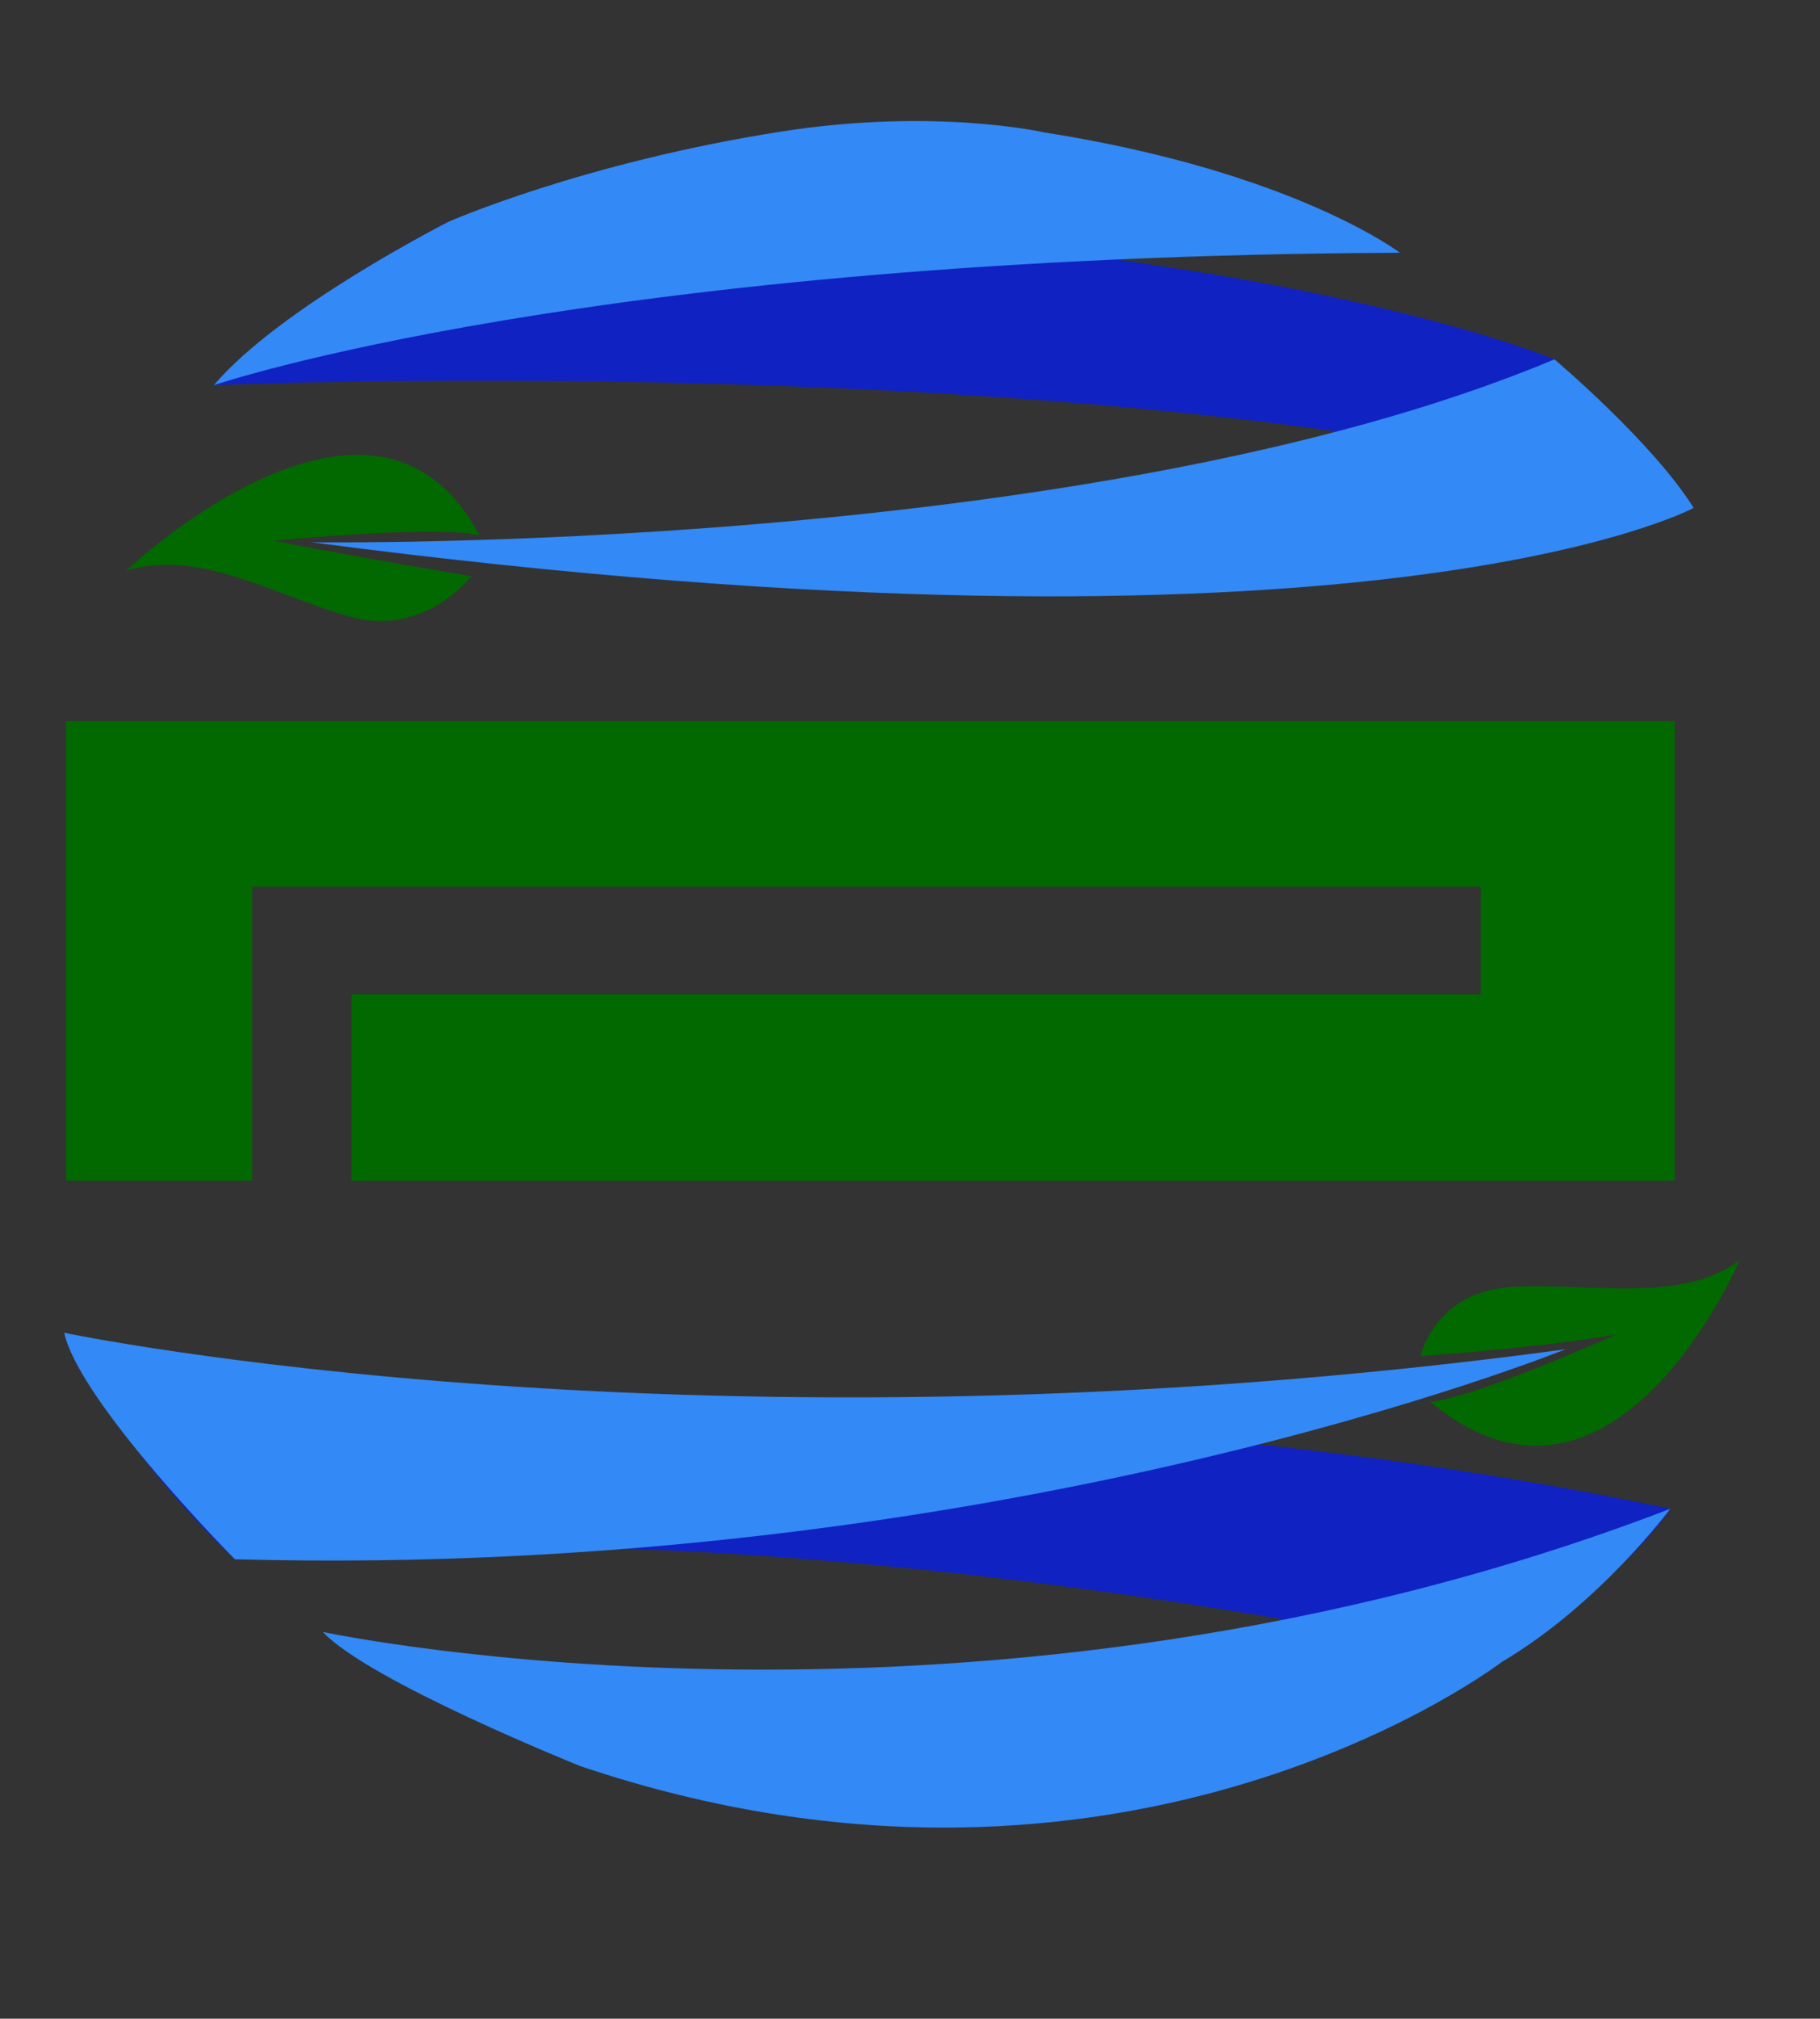 <?xml version="1.0" encoding="utf-8"?>
<!-- Generator: Adobe Illustrator 24.0.2, SVG Export Plug-In . SVG Version: 6.00 Build 0)  -->
<svg version="1.1" id="Capa_1" xmlns="http://www.w3.org/2000/svg" xmlns:xlink="http://www.w3.org/1999/xlink" x="0px" y="0px"
	 viewBox="0 0 451 500" style="enable-background:new 0 0 451 500;" xml:space="preserve">
<rect x="0" y="0" width="451" height="500" fill="#333333" stroke="none"/>
<style type="text/css">
	.st0{fill:#FFFFFF;}
	.st1{fill:#026800;}
	.st2{fill:#1022C2;}
	.st3{fill:#3389F5;}
</style>
<g>
	<polygon class="st0" points="-550.6,139.6 -550.6,220.3 -783.3,220.3 -783.3,187.6 -584.8,187.6 -584.8,168.7 -800.8,168.7 
		-800.8,220.3 -833.5,220.3 -833.5,139.6 	"/>
	<g>
		<path class="st0" d="M-729,285.2c40.8,1.8,79.6,7.1,107.2,11.8c22.3-4.3,45.5-10.5,68.9-19.4c-23.2-4.8-46.4-8.3-68.9-10.8
			C-649.2,273.9-686,281.4-729,285.2z"/>
		<path class="st0" d="M-743.5,284.7c46.8-3.2,87.1-10.9,117.1-18.4c23.6-5.9,40.8-11.6,49.6-14.7c-138.5,17.6-243.1-1.1-255.8-3.6
			c1.6,4.8,6.4,11.6,11.6,18.2c7.6,9.4,16.1,18.2,17.6,19.8c2.3,0.1,4.6,0.1,6.9,0.1C-778.2,286.4-760.4,285.9-743.5,284.7z"/>
		<path class="st0" d="M-785.7,300.9c10.8,8.7,42.5,21.4,42.9,21.5c90,30.4,154.2-13.1,160.8-17.8c0.3-0.2,0.5-0.4,0.6-0.4
			c13.1-7.7,23.6-19.5,27.6-24.5c-21.5,8.1-42.9,13.9-63.4,18C-700.5,314.6-770.9,303.6-785.7,300.9z"/>
		<path class="st0" d="M-593.7,259.2c32.4,26.8,54.4-24.9,54.4-24.9c-10,7.6-25.6,4.1-39.6,4.6c-14,0.6-16.5,12.2-16.5,12.2
			c25-1.9,34.5-3.8,34.5-3.8C-591.2,260.7-594,258.9-593.7,259.2z"/>
	</g>
	<g>
		<path class="st0" d="M-804.4,80.4c18.1-0.6,112-3.1,192.1,8c13.9-3.6,27.3-7.8,39.4-12.8c-5.1-2-28.2-10.2-71.5-16.5
			C-739.7,63-792,76.8-804.4,80.4z"/>
		<path class="st0" d="M-548.5,101.8c-0.8-1.2-1.7-2.4-2.6-3.6c-4.5-5.8-10.7-11.9-15.2-16.1c-2.7-2.5-4.8-4.4-5.6-5.1
			c-11.2,4.7-23.4,8.6-36.2,12c-63.2,16.8-140,19.5-169.7,19.9c89.1,10.8,146.1,8.6,178.7,4.6C-567,109.6-551.9,103.4-548.5,101.8
			C-548.5,101.8-548.5,101.8-548.5,101.8z"/>
		<path class="st0" d="M-601.7,56.5c-6-3.8-25-14-59.9-19.6c-0.2,0-8.9-2-22.7-2c-6.7,0-14.6,0.5-23.3,1.8
			c-28.9,4.5-50.2,12.6-56.4,15c-1.1,0.5-1.8,0.7-1.8,0.8c-0.2,0.1-26.7,13.6-39,26.3c12-3.5,61.7-16.6,151.6-21
			C-637.3,57.1-620.2,56.6-601.7,56.5z"/>
		<path class="st0" d="M-757,106.7c0.2,0,0.2,0.1,0.2,0l0,0c-20.1-34.2-61.8,9-61.8,9c12.5-4.5,26,3.1,39.6,6.2
			c13.5,3.2,21.2-8.1,21.2-8.1c-26.4-3.2-34.9-4.7-34.9-4.7C-763.9,105.3-758,106.5-757,106.7z"/>
	</g>
	<g>
		<path class="st0" d="M-307.9,356.5c-0.7,0-1.1,0-1.4,0.1l-0.9,4.8h1.5c2,0,3.4-1.2,3.4-2.9C-305.3,357.1-306.4,356.5-307.9,356.5"
			/>
		<g>
			<path class="st0" d="M-604.4,363.8l-4.5,22.2c-1.2-0.2-2.7-0.2-4.3-0.2c-16.2,0-26.5,16.4-30.2,36.6l-7.2,38.2h-22.6l11.1-58.4
				c1.3-6.7,2.2-13.6,3-20c1.1-9.4,9.1-16.4,18.6-16.4h2.9c-0.6,6.4-1.2,13-2.1,19.9h0.6c6.4-12.7,16.7-22,29.6-22
				C-607.7,363.6-606,363.8-604.4,363.8 M-520.1,390.3c0,24.3-25.5,32.1-62.1,31.3c-0.4,3.3,0.4,9.7,2.5,13.4
				c3.7,6.4,10.5,9.7,19.5,9.7c10.7,0,19.3-2.7,26.1-6.2l2.1,16.5c-9.3,4.9-22,7.6-33.5,7.6c-26.3,0-38.9-16.2-38.9-39.3
				c0-28.6,21-59.8,53.7-59.8C-532,363.6-520.1,374.3-520.1,390.3 M-541.5,390.3c0-1.6-0.3-3-1-4.3c-0.1,0-0.3,0-0.4,0.1
				c-2.7,0.5-5.3,1.2-7.9,2.2c-2.6,0.9-5.1,2.1-7.5,3.4c-2.4,1.4-4.6,3.1-6.7,4.9c1.9-2.1,3.9-4,6.2-5.6c2.3-1.6,4.8-3.1,7.3-4.3
				c2.4-1.1,4.9-2.1,7.4-2.9c-2.1-2.1-5.4-3.2-9.5-3.2c-14.2,0-23.6,12.6-26.3,24.1C-556.5,404.9-541.5,401.8-541.5,390.3
				 M-349.6,363.6c-13.2,0-25.3,6.4-34.1,19.1h-0.4l2.1-16.9h-5.6c-8.3,0-15.5,6-16.8,14.3c-0.8,4.7-1.6,9.8-2.8,15.1l-12.3,65.4
				h22.6l8.2-43.8c4.1-22.2,17.3-34.7,27.7-34.7c9,0,11.9,5.6,11.9,13.6c0,3.7-0.6,7.8-1.2,11.3l-10.1,53.5h22.8l10.3-55.3
				c1-4.7,1.8-11.3,1.8-15.6C-325.4,371.8-336,363.6-349.6,363.6 M-427.1,390.3c0,24.3-25.5,32.1-62.1,31.3
				c-0.4,3.3,0.4,9.7,2.5,13.4c3.7,6.4,10.5,9.7,19.5,9.7c10.7,0,19.3-2.7,26.1-6.2l2.1,16.5c-9.3,4.9-22,7.6-33.5,7.6
				c-26.3,0-38.9-16.2-38.9-39.3c0-28.6,21-59.8,53.7-59.8C-439,363.6-427.1,374.3-427.1,390.3 M-448.5,390.3c0-1.6-0.3-3-1-4.3
				c-0.1,0-0.3,0-0.4,0.1c-2.7,0.5-5.3,1.2-7.9,2.2c-2.6,0.9-5.1,2.1-7.5,3.4c-2.4,1.4-4.6,3.1-6.7,4.9c1.9-2.1,3.9-4,6.2-5.6
				c2.3-1.6,4.8-3.1,7.3-4.3c2.4-1.1,4.9-2.1,7.4-2.9c-2.1-2.1-5.4-3.2-9.5-3.2c-14.2,0-23.6,12.6-26.3,24.1
				C-463.5,404.9-448.5,401.8-448.5,390.3 M-714.8,363.6c12.3,0,24.1,2.7,32.9,6.6l-14.4,78.3c-3.5,18.5-8.8,33.3-19.5,42.2
				c-9.9,8.2-23.2,10.5-35,10.5c-12.3,0-23.6-2.5-29.8-6.4l5.7-17.3c5.4,3.3,16,5.6,24.9,5.6c14.8,0,26.1-7,30.8-29l2.3-10.7h-0.4
				c-7.8,11.3-17.7,16.7-29.8,16.7c-18.9,0-29.6-15.6-29.6-33.5C-776.9,395-754.2,363.6-714.8,363.6 M-704.7,380
				c-20.6-0.3-46,10.1-51.9,34c-2.5,10-0.1,18.3,6.6,22.4c0.2-0.5,0.3-1,0.5-1.5c2.1-5.5,4.7-10.8,7.6-15.9c2.8-5.1,6.3-9.9,10-14.4
				c3.7-4.5,8.1-8.4,12.7-12c-4.3,3.9-8.3,8-11.7,12.8c-3.4,4.7-6.4,9.6-8.8,14.8c-2.5,5.2-4.6,10.5-6.2,16
				c-0.2,0.6-0.4,1.2-0.5,1.9c0.4,0.1,0.8,0.3,1.2,0.4C-725.7,443.2-709.7,426.9-704.7,380"/>
			<path class="st0" d="M-1015.8,362.8c-34.6,0-55.7,30.3-55.7,59.4c0,25,14.1,40.5,41.3,40.5c10.8,0,24.6-2,35.8-7.6l-2-20.3
				c-7.6,3.7-16.4,6.1-26.8,6.1c-8.2,0-14.7-2.5-18.4-7.4c-2-2.7-2.9-7-3.1-9.8c38.5,1,62.2-7.8,62.2-32.1
				C-982.5,373.8-996.4,362.8-1015.8,362.8 M-1042,403.1c2-8.8,9.6-19.8,22.7-19.8c6.4,0,10.4,3.3,10.4,8
				C-1008.9,400.4-1019.9,403.3-1042,403.1"/>
			<path class="st0" d="M-972.6,423.4c0,24.6,16.6,39.1,40.3,39.1c11.3,0,21.1-2.1,27.2-5.1l-0.2-21.3c-4.9,2-10.8,3.9-19,3.9
				c-10.4,0-18.8-6.6-18.8-19.8c0-18,12.5-35,32.5-35c5.7,0,9.6,1,12.9,2.3l7-21.7c-4.3-1.6-11.3-3.1-19.6-3.1
				C-946.5,362.8-972.6,389.4-972.6,423.4"/>
			<path class="st0" d="M-832.2,362.6c-34,0-57.1,27.4-57.1,60.4c0,23.9,16.2,39.7,40.5,39.7c33,0,57.1-25.6,57.1-60.6
				C-791.7,380.2-806.5,362.6-832.2,362.6 M-853.3,382.3c1.4-1.9,3.7-2.9,6.1-2.6l4.5,0.5l9.9,1.2l6.8,0.8c2.3,0.3,4.4,1.8,5.3,4
				l7,16.4c0,0,0,0,0,0l1.3-0.6c0,0,0.1,0,0,0l-3.3,7.6l-2.8,6.5c0,0,0,0,0,0l-4-1.4l-10.8-3.7c0,0,0,0,0,0l1.3-0.5c0,0,0,0,0,0
				l-6.5-15.2c0,0-1.7-4.9-5.4-9.1c-1.3-1.5-2.9-3-4.7-4.1c-0.5-0.3-0.9-0.5-1.4-0.8c0,0,0,0,0,0c0.2,0.2,0.5,0.5,1,1
				c0.9,0.9,2.3,2.5,3.8,4.6c1.8,2.5,3.8,5.8,5.5,9.9c0,0,0,0,0,0l-2.7,3.6l-9.3-7l-5.4-4l-1.1-0.9L-853.3,382.3z M-851.2,444.1
				l-11.7-1.4c-2.4-0.3-4.4-1.8-5.3-4l-8.5-19.7c-0.9-2.2-0.6-4.7,0.8-6.6l10.7-14.3c0,0,0,0,0,0l-1.2-0.9c0,0,0,0,0,0l5.4-0.5
				l8-0.8l2-0.2l2.8,15c0,0,0,0,0,0l-1-0.8c0,0,0,0,0,0l-10.2,13.6h0l0,0c0,0-0.2,0.3-0.5,0.7c-0.5,0.7-1.3,1.8-2.1,3.2
				c-1.9,3.2-3.9,8-3.5,13c0,0,0.1,0,0.1,0c0.2-1,1.1-5.3,4.2-10.8c0.5-0.9,1-1.8,1.6-2.8c0.7-1,1.4-2.1,2.1-3.1c0,0,0,0,0,0l8.7,1
				l-1.8,15.2l-0.4,3.6L-851.2,444.1z M-806.6,427.4l-12.8,17.1c-1.4,1.9-3.7,2.9-6.1,2.6l-7.8-0.9l-6.2-0.7c0,0,0,0,0,0l-0.2,1.5
				c0,0,0,0,0,0l-4.2-5.9l-4.7-6.6c0,0,0,0,0,0l11.5-10c0,0,0,0,0,0l-0.2,1.7c0,0,0,0,0,0l10.2,1.2l2.7,0.3c0,0,2.9,0.5,6.7,0.2
				c3.5-0.3,7.6-1.1,11-3.6c0,0,0-0.1,0,0c-0.9,0.3-4.7,1.6-10.5,1.9c-2.3,0.1-5,0.1-7.9-0.2c0,0,0,0,0,0l-0.6-1.4l-1.4-3.2l3.2-1.4
				l8.4-3.6l6.6-2.8l3,7.1C-804.8,423-805.2,425.5-806.6,427.4"/>
			<path class="st0" d="M-308.7,349.4c-7.9,0-14.2,6.4-14.2,14.2c0,7.9,6.4,14.2,14.2,14.2c7.9,0,14.2-6.4,14.2-14.2
				S-300.9,349.4-308.7,349.4 M-305.4,362.8L-305.4,362.8c1,0.5,1.5,1.7,1.6,3.2c0.2,1.9,0.4,4.2,0.7,4.9h-3.8
				c-0.2-0.5-0.3-1.9-0.5-4c-0.2-2.1-0.9-2.7-2.3-2.7h-1.1l-1.3,6.8h-3.6l3.2-16.9c1.2-0.3,2.9-0.4,4.6-0.4c1.6,0,3.3,0.2,4.5,1
				c1.1,0.7,1.9,1.8,1.9,3.3C-301.5,360.5-303.1,362.1-305.4,362.8"/>
			<path class="st0" d="M-697,469.7l12.2-0.4l12.2-0.3l24.3-0.6c16.2-0.3,32.4-0.6,48.6-0.8c16.2-0.2,32.4-0.3,48.6-0.5l48.6-0.1
				l48.6,0.1c16.2,0.1,32.4,0.2,48.6,0.5c16.2,0.2,32.4,0.5,48.6,0.8l24.3,0.6l12.2,0.3l12.2,0.4l-12.2,0.4l-12.2,0.3l-24.3,0.6
				c-16.2,0.3-32.4,0.6-48.6,0.8c-16.2,0.2-32.4,0.3-48.6,0.5l-48.6,0.1l-48.6-0.1c-16.2-0.1-32.4-0.2-48.6-0.5
				c-16.2-0.2-32.4-0.5-48.6-0.8l-24.3-0.6l-12.2-0.3L-697,469.7z"/>
		</g>
	</g>
	<g>
		<path class="st0" d="M-697,497.7v-16.9h4v13.5h4.8v3.4H-697z"/>
		<path class="st0" d="M-687.7,497.7l3.7-16.9h4.8l3.7,16.9h-4l-0.6-3.3h-3.1l-0.5,3.3H-687.7z M-677,475.8l-3.9,3.3h-3.1l2.2-3.3
			H-677z M-681.6,483.8L-681.6,483.8l-1.2,7.6h2.3L-681.6,483.8z"/>
		<path class="st0" d="M-674.2,497.7v-16.9h5.6l2,10h0l2.1-10h5.5v16.9h-3.8l0.4-13.2h0l-2.8,13.2h-2.9l-2.7-13.2h0l0.4,13.2H-674.2
			z"/>
		<path class="st0" d="M-656.7,497.7v-16.9h4v16.9H-656.7z"/>
		<path class="st0" d="M-647.1,488.2L-647.1,488.2l0.3,9.5h-3.8v-16.9h4.1l3.1,9.4h0.1l-0.4-9.4h3.8v16.9h-4.1L-647.1,488.2z"/>
		<path class="st0" d="M-638.8,497.7l3.7-16.9h4.8l3.7,16.9h-4l-0.6-3.3h-3.1l-0.5,3.3H-638.8z M-632.7,483.8L-632.7,483.8l-1.2,7.6
			h2.3L-632.7,483.8z"/>
		<path class="st0" d="M-620.7,497.7l3.7-16.9h4.8l3.7,16.9h-4l-0.6-3.3h-3.1l-0.5,3.3H-620.7z M-614.6,483.8L-614.6,483.8l-1.2,7.6
			h2.3L-614.6,483.8z"/>
		<path class="st0" d="M-600.7,486.7v-1.1c0-1.4-0.5-2.2-1.3-2.2c-1.2,0-1.5,0.6-1.5,1.8l0,8.4c0,1,0.4,1.5,1.4,1.5
			c1.3,0,1.5-1.4,1.5-2.4v-1.5h4v2.1c0,2.9-1.7,4.9-5.7,4.9c-3.7,0-5.1-1.9-5.1-5.4v-6.9c0-3.7,1.7-5.4,5.3-5.4
			c3.4,0,5.4,1.4,5.4,4.9v1.4L-600.7,486.7L-600.7,486.7z"/>
		<path class="st0" d="M-590.9,497.7h-4v-16.9h5.8c3.2,0,4.9,1.3,4.9,4.7c0,1.8-0.4,3.1-2.1,3.9v0c1.1,0.2,1.9,1,2,2.2
			c0.1,1.4,0.1,4.3,0.4,5.3c0.1,0.2,0.2,0.4,0.4,0.6v0.2h-4.3c-0.1-0.3-0.2-0.6-0.2-1c-0.1-1.5,0-2.9-0.1-3.9s-0.4-1.7-1.3-1.8h-1.3
			L-590.9,497.7L-590.9,497.7z M-590.9,488h1.4c1.1,0,1.4-1.1,1.4-2.1c0-2-0.8-2.1-2.8-2L-590.9,488L-590.9,488z"/>
		<path class="st0" d="M-575.5,475.8l-3.8,3.3h-3.1l2.2-3.3H-575.5z M-582.1,497.7v-16.9h4v16.9H-582.1z"/>
		<path class="st0" d="M-576.2,497.7v-16.9h4v13.5h4.8v3.4H-576.2z"/>
		<path class="st0" d="M-565.9,497.7v-16.9h4v16.9H-565.9z"/>
		<path class="st0" d="M-553.1,486.7v-1.1c0-1.4-0.5-2.2-1.3-2.2c-1.2,0-1.5,0.6-1.5,1.8l0,8.4c0,1,0.4,1.5,1.4,1.5
			c1.3,0,1.5-1.4,1.5-2.4v-1.5h4v2.1c0,2.9-1.7,4.9-5.7,4.9c-3.7,0-5.1-1.9-5.1-5.4v-6.9c0-3.7,1.7-5.4,5.3-5.4
			c3.4,0,5.4,1.4,5.4,4.9v1.4L-553.1,486.7L-553.1,486.7z"/>
		<path class="st0" d="M-548,497.7l3.7-16.9h4.8l3.7,16.9h-4l-0.6-3.3h-3.1l-0.5,3.3H-548z M-542,483.8L-542,483.8l-1.2,7.6h2.3
			L-542,483.8z"/>
		<path class="st0" d="M-522.4,486.7v-1.1c0-1.4-0.5-2.2-1.3-2.2c-1.2,0-1.5,0.6-1.5,1.8l0,8.4c0,1,0.4,1.5,1.4,1.5
			c1.3,0,1.5-1.4,1.5-2.4v-1.5h4v2.1c0,2.9-1.7,4.9-5.7,4.9c-3.7,0-5.1-1.9-5.1-5.4v-6.9c0-3.7,1.7-5.4,5.3-5.4
			c3.4,0,5.4,1.4,5.4,4.9v1.4L-522.4,486.7L-522.4,486.7z"/>
		<path class="st0" d="M-517.3,497.7l3.7-16.9h4.8l3.7,16.9h-4l-0.6-3.3h-3.1l-0.5,3.3H-517.3z M-511.3,483.8L-511.3,483.8l-1.2,7.6
			h2.3L-511.3,483.8z"/>
		<path class="st0" d="M-501,492v1.2c0,1,0.3,1.8,1.6,1.8c0.9,0,1.3-0.8,1.3-1.7c0-1.4-1.2-2-2.2-2.6c-1.2-0.7-2.2-1.4-3-2.2
			c-0.7-0.9-1.2-1.9-1.2-3.4c0-3.2,1.9-4.8,5-4.8c3.5,0,5.2,2.3,5,5.5h-3.7c0-1,0-2.3-1.3-2.4c-0.8-0.1-1.3,0.4-1.4,1.1
			c-0.1,1,0.4,1.5,1.2,2.1c1.5,1,2.8,1.5,3.7,2.4c0.9,0.9,1.5,2,1.5,4c0,3.2-1.8,5-5.1,5c-3.6,0-5.2-2-5.2-4.3V492L-501,492
			L-501,492z"/>
		<path class="st0" d="M-493.3,480.8h10.3v3.4h-3.2v13.5h-4v-13.5h-3.1L-493.3,480.8L-493.3,480.8z"/>
		<path class="st0" d="M-472.6,486.3h-3.5v-2.6c1.8,0,4.1-0.5,4.5-2.5h2.5v16.5h-3.6L-472.6,486.3L-472.6,486.3z"/>
		<path class="st0" d="M-465,485.5c0-3.4,1.8-4.8,5-4.8c4.1,0,5,2,5,5.8v6.1c0,3.7-1.2,5.5-5,5.5c-3.2,0-5-1.4-5-4.7V485.5z
			 M-458.7,485.5c0-0.2,0.1-2-1.2-2c-1.2,0-1.3,1-1.3,2v7.6c0,1,0,2.1,1.3,2.1c1.3,0,1.2-1.5,1.2-2.1V485.5z"/>
		<path class="st0" d="M-453.7,485.5c0-3.4,1.8-4.8,5-4.8c4.1,0,5,2,5,5.8v6.1c0,3.7-1.2,5.5-5,5.5c-3.2,0-5-1.4-5-4.7V485.5z
			 M-447.5,485.5c0-0.2,0.1-2-1.2-2c-1.2,0-1.3,1-1.3,2v7.6c0,1,0,2.1,1.3,2.1c1.3,0,1.2-1.5,1.2-2.1V485.5z"/>
		<path class="st0" d="M-442.5,485.3c0-2.5,0.9-4.2,3.6-4.2c2.7,0,3.6,1.4,3.6,4.2c0,2.4-0.5,4.2-3.6,4.2
			C-441.8,489.5-442.5,487.9-442.5,485.3z M-438.1,485.3c0-0.7,0.2-2.1-0.9-2.1c-1.1-0.1-0.9,1.4-0.9,2.1c0,1-0.2,2.2,0.9,2.2
			C-437.9,487.4-438.1,486-438.1,485.3z M-436.5,498.1h-1.9l7.6-17.3h1.8L-436.5,498.1z M-424.8,493.5c0,2.4-0.5,4.2-3.6,4.2
			c-2.9,0-3.6-1.6-3.6-4.2c0-2.5,0.9-4.2,3.6-4.2C-425.6,489.4-424.8,490.9-424.8,493.5z M-429.3,493.5c0,1-0.2,2.2,0.9,2.2
			c1,0,0.9-1.5,0.9-2.2s0.2-2.1-0.9-2.1C-429.5,491.3-429.3,492.8-429.3,493.5z"/>
		<path class="st0" d="M-413.8,497.7h-4v-16.9h5.8c3.2,0,4.9,1.3,4.9,4.7c0,1.8-0.4,3.1-2.1,3.9v0c1.1,0.2,1.9,1,2,2.2
			c0.1,1.4,0.1,4.3,0.4,5.3c0.1,0.2,0.2,0.4,0.4,0.6v0.2h-4.3c-0.1-0.3-0.2-0.6-0.2-1c-0.1-1.5,0-2.9-0.1-3.9
			c-0.1-1-0.4-1.7-1.3-1.8h-1.3L-413.8,497.7L-413.8,497.7z M-413.8,488h1.3c1.2,0,1.4-1.1,1.4-2.1c0-2-0.8-2.1-2.8-2L-413.8,488
			L-413.8,488z"/>
		<path class="st0" d="M-405.1,497.7v-16.9h9.1v3.4h-5.1v3.1h5v3.4h-5v3.6h5.4v3.4H-405.1z"/>
		<path class="st0" d="M-387.3,486.7v-1.1c0-1.4-0.5-2.2-1.3-2.2c-1.2,0-1.5,0.6-1.5,1.8l0,8.4c0,1,0.4,1.5,1.4,1.5
			c1.3,0,1.5-1.4,1.5-2.4v-1.5h4v2.1c0,2.9-1.7,4.9-5.7,4.9c-3.7,0-5.1-1.9-5.1-5.4v-6.9c0-3.7,1.7-5.4,5.3-5.4
			c3.4,0,5.4,1.4,5.4,4.9v1.4L-387.3,486.7L-387.3,486.7z"/>
		<path class="st0" d="M-381.2,497.7v-16.9h4v16.9H-381.2z"/>
		<path class="st0" d="M-368.5,486.7v-1.1c0-1.4-0.5-2.2-1.3-2.2c-1.2,0-1.5,0.6-1.5,1.8l0,8.4c0,1,0.4,1.5,1.4,1.5
			c1.3,0,1.5-1.4,1.5-2.4v-1.5h4v2.1c0,2.9-1.7,4.9-5.7,4.9c-3.7,0-5.1-1.9-5.1-5.4v-6.9c0-3.7,1.7-5.4,5.3-5.4
			c3.4,0,5.4,1.4,5.4,4.9v1.4L-368.5,486.7L-368.5,486.7z"/>
		<path class="st0" d="M-362.8,497.7v-16.9h4v13.5h4.8v3.4H-362.8z"/>
		<path class="st0" d="M-353.4,497.7l3.7-16.9h4.8l3.7,16.9h-4l-0.6-3.3h-3.1l-0.5,3.3H-353.4z M-347.3,483.8L-347.3,483.8l-1.2,7.6
			h2.3L-347.3,483.8z"/>
		<path class="st0" d="M-340.1,497.7v-16.9h5.1c3,0,5.3,1,5.3,4.4c0,1.5-0.5,2.8-1.9,3.6v0c1.8,1,2.2,1.9,2.2,4
			c0,3.4-1.9,4.9-5.2,4.9H-340.1z M-336.1,487.4c1.7-0.1,2.5,0,2.5-2c0-1.7-1.2-1.6-2.5-1.6V487.4z M-336.1,494.6
			c2,0,2.8,0.1,2.8-2.2c0-2-1.1-1.9-2.8-2V494.6z"/>
		<path class="st0" d="M-327.7,497.7v-16.9h4v13.5h4.8v3.4H-327.7z"/>
		<path class="st0" d="M-317.5,497.7v-16.9h9.1v3.4h-5.1v3.1h5v3.4h-5v3.6h5.4v3.4H-317.5z"/>
	</g>
</g>
<g>
	<polygon class="st1" points="415,178.6 415,292.4 87.1,292.4 87.1,246.3 366.9,246.3 366.9,219.6 62.5,219.6 62.5,292.4 
		16.4,292.4 16.4,178.6 	"/>
	<path class="st2" d="M385.2,89c0,0-85.2-35.9-274-34.1c0,0-40.2,20.2-58.2,40.5c0,0,239.3-10.1,366.7,30.4
		C419.7,125.8,396.8,101.9,385.2,89z"/>
	<path class="st3" d="M385.2,89c0,0,24.3,20.5,34.5,36.8c0,0-79.4,43-342.6,8.5C77.1,134.3,270.1,137.3,385.2,89z"/>
	<path class="st3" d="M53,95.4c0,0,93.7-31.9,293.9-32.8c0,0-26.3-20.1-88.1-29.8c0,0-27.1-6.2-65.3-0.2
		c-49.1,7.7-82.3,22.3-82.3,22.3S69.2,76.2,53,95.4z"/>
	<path class="st2" d="M372.2,411.6c0,0-173.4-39.9-314-25.4c0,0-13.8-12.7-25.6-28.9c0,0,192-23.4,381.3,16.4
		C413.9,373.7,404.9,388.7,372.2,411.6z"/>
	<path class="st3" d="M387.9,334.2c0,0-140.5,57.1-329.7,52c0,0-38.4-38.7-42.3-56.1C15.9,330.1,173.3,363.2,387.9,334.2z"/>
	<path class="st3" d="M80,404.2c0,0,163.3,35,333.9-30.5c0,0-17.6,23.7-41.7,37.9c0,0-93,71.5-228.5,25.8
		C143.8,437.4,91.5,416.5,80,404.2z"/>
	<path class="st1" d="M354.4,347.2c45.7,37.8,76.7-35.1,76.7-35.1c-14.1,10.7-36.1,5.7-55.8,6.6c-19.7,0.8-23.3,17.2-23.3,17.2
		c35.2-2.7,48.6-5.4,48.6-5.4C357.8,349.3,353.8,346.8,354.4,347.2z"/>
	<path class="st1" d="M118.8,132.6c-26.2-49.5-87.6,8.8-87.6,8.8c17.9-5.6,36.5,5.9,55.3,11.3c18.8,5.3,30.3-10,30.3-10
		c-36.9-6.2-48.8-8.8-48.8-8.8C116.5,129.5,119.1,133.1,118.8,132.6z"/>
</g>
</svg>
